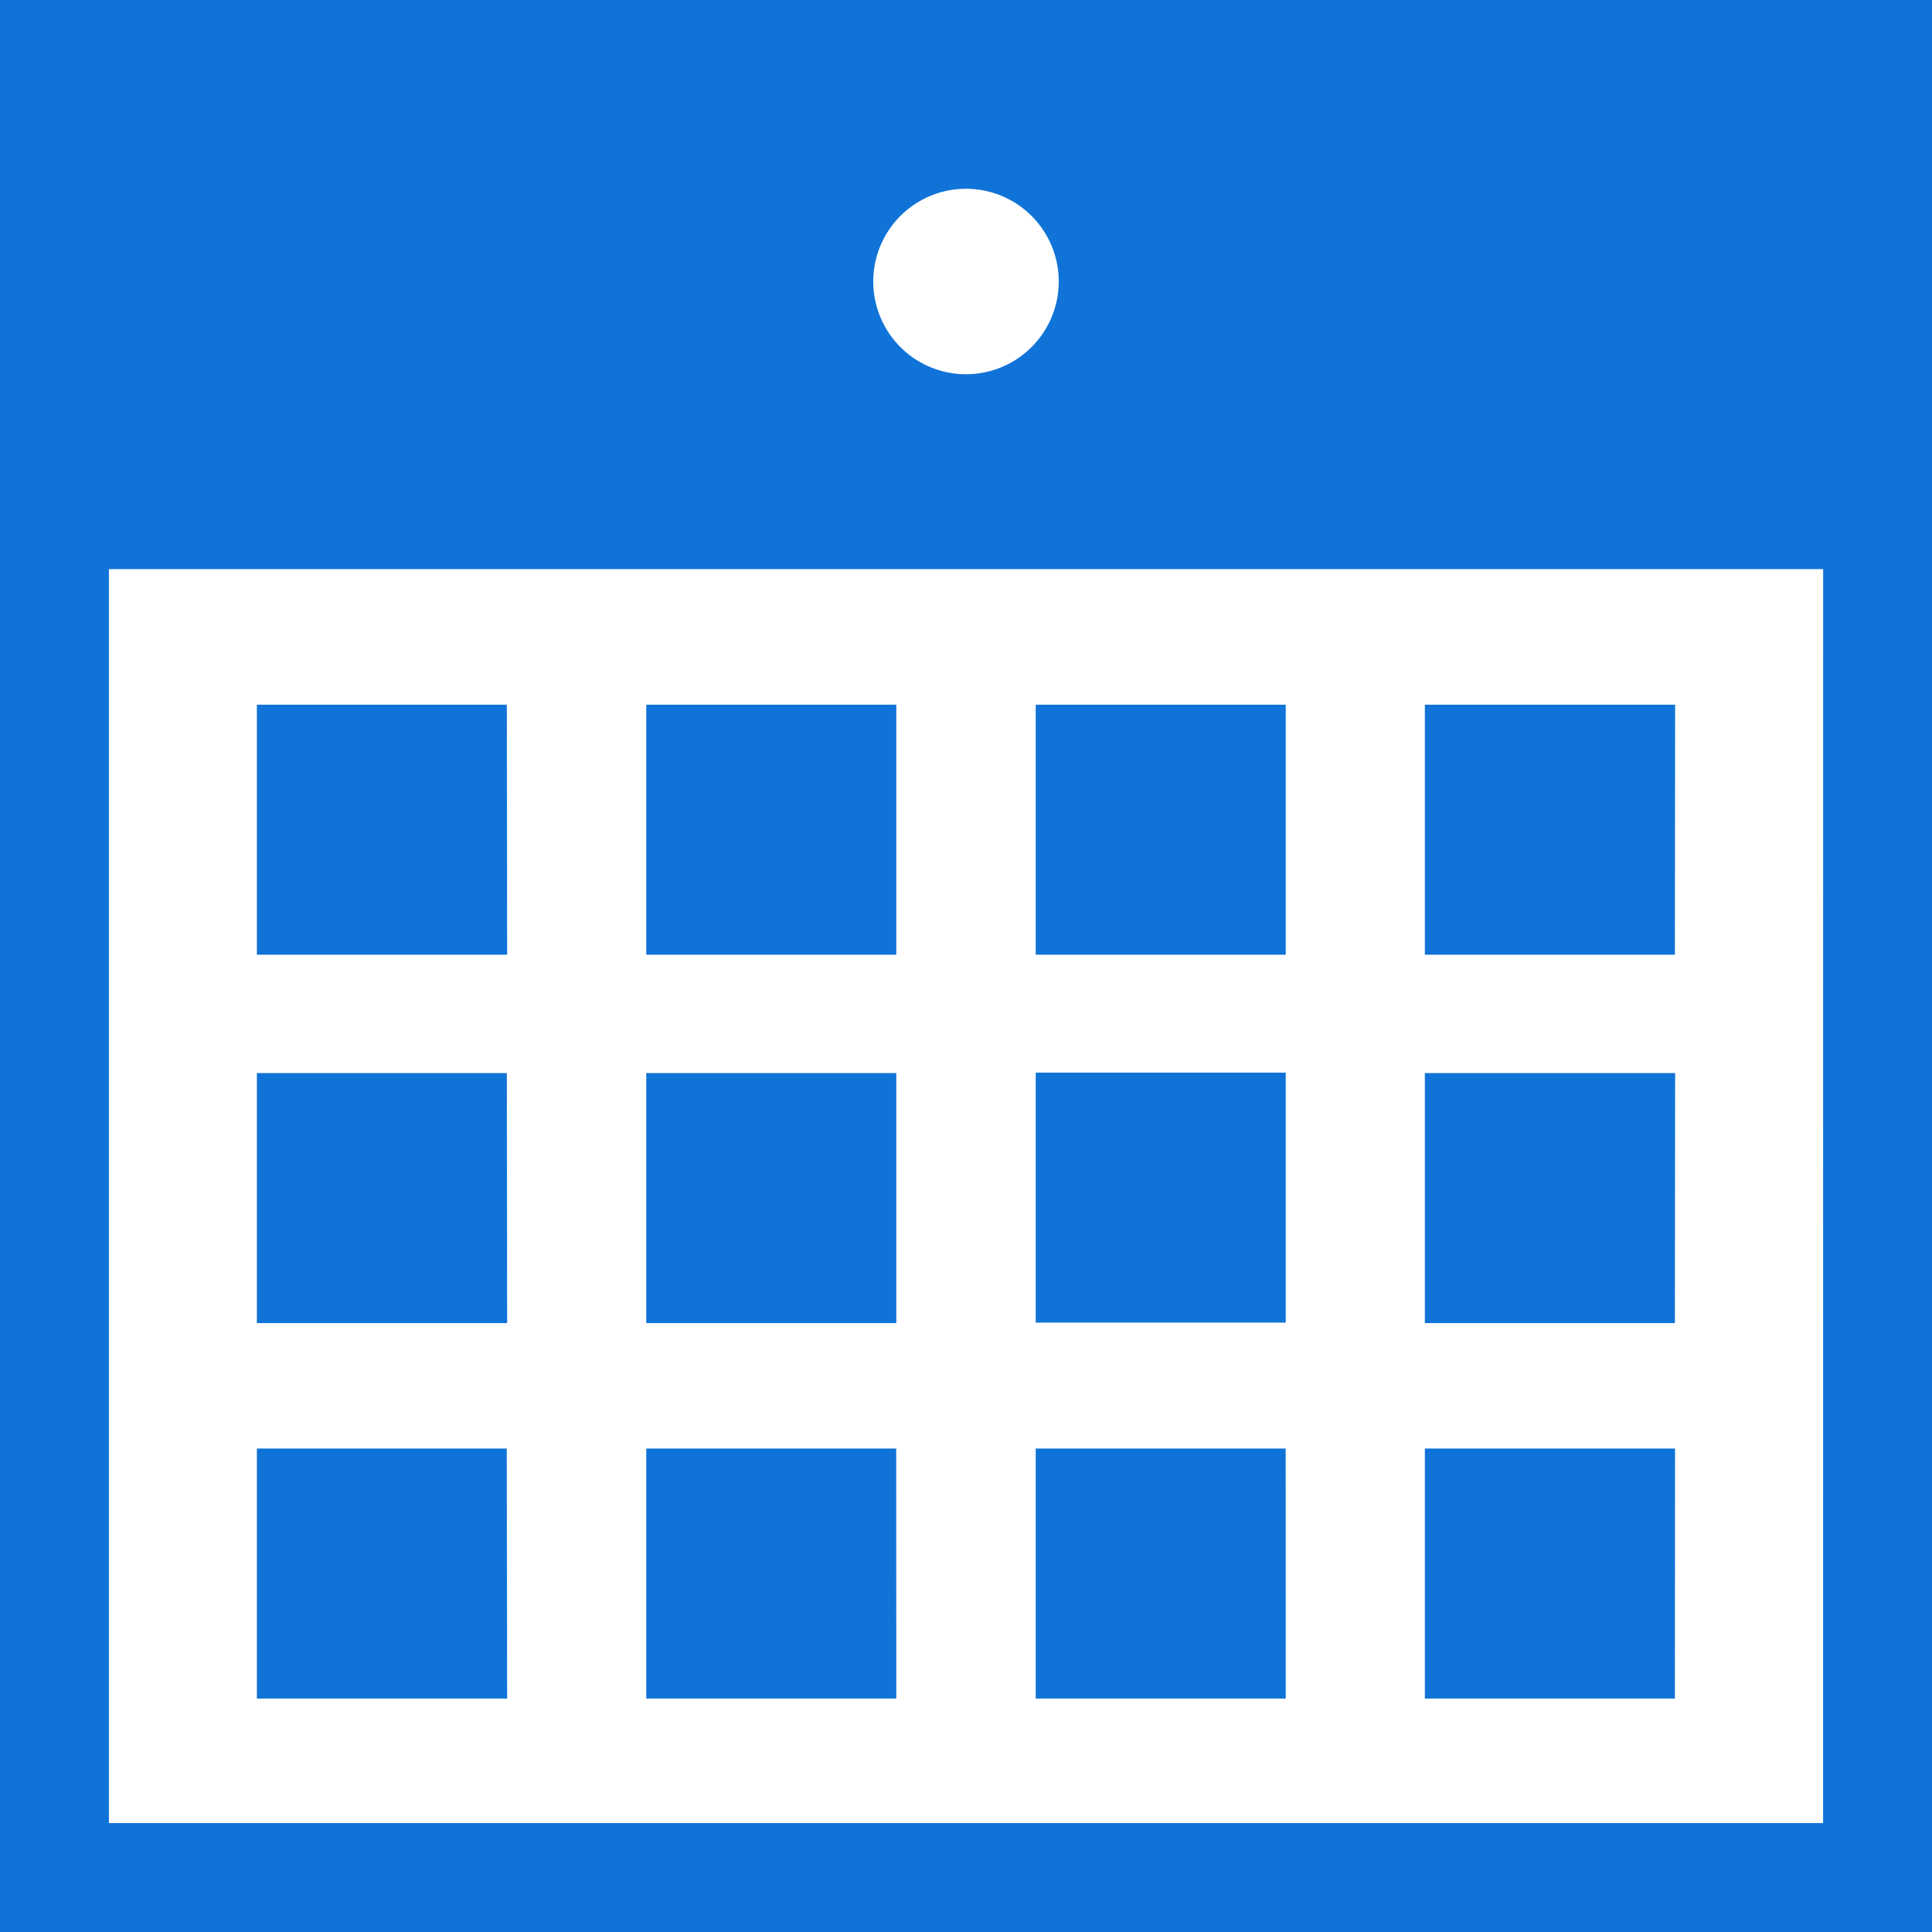 <svg xmlns="http://www.w3.org/2000/svg" width="24" height="24" viewBox="0 0 24 24"><defs><clipPath id="a"><path fill="#1073d8" d="M0 0h24v24H0z"/></clipPath></defs><g clip-path="url(#a)"><path d="M15.972 16.43h-3.106v-3.105h3.106zm-4.838-3.1H8.028v3.106h3.106zm-4.838 0H3.191v3.106H6.3zm14.513 0H17.7v3.106h3.106zm-4.837-4.576h-3.106v3.106h3.106zm-4.838 0H8.028v3.106h3.106zm-4.838 0H3.191v3.106H6.3zm14.513 0H17.7v3.106h3.106zm-4.838 9.24h-3.105V21.1h3.106zm-4.838 0H8.028V21.1h3.106zm-4.838 0H3.191V21.1H6.3zm14.513 0H17.7V21.1h3.106zM24 24H0V0h24zM10.848 3.5A1.152 1.152 0 1012 2.345 1.152 1.152 0 0010.848 3.5m11.8 3.57H1.353v15.577h21.294z" fill="#1073d8"/></g></svg>